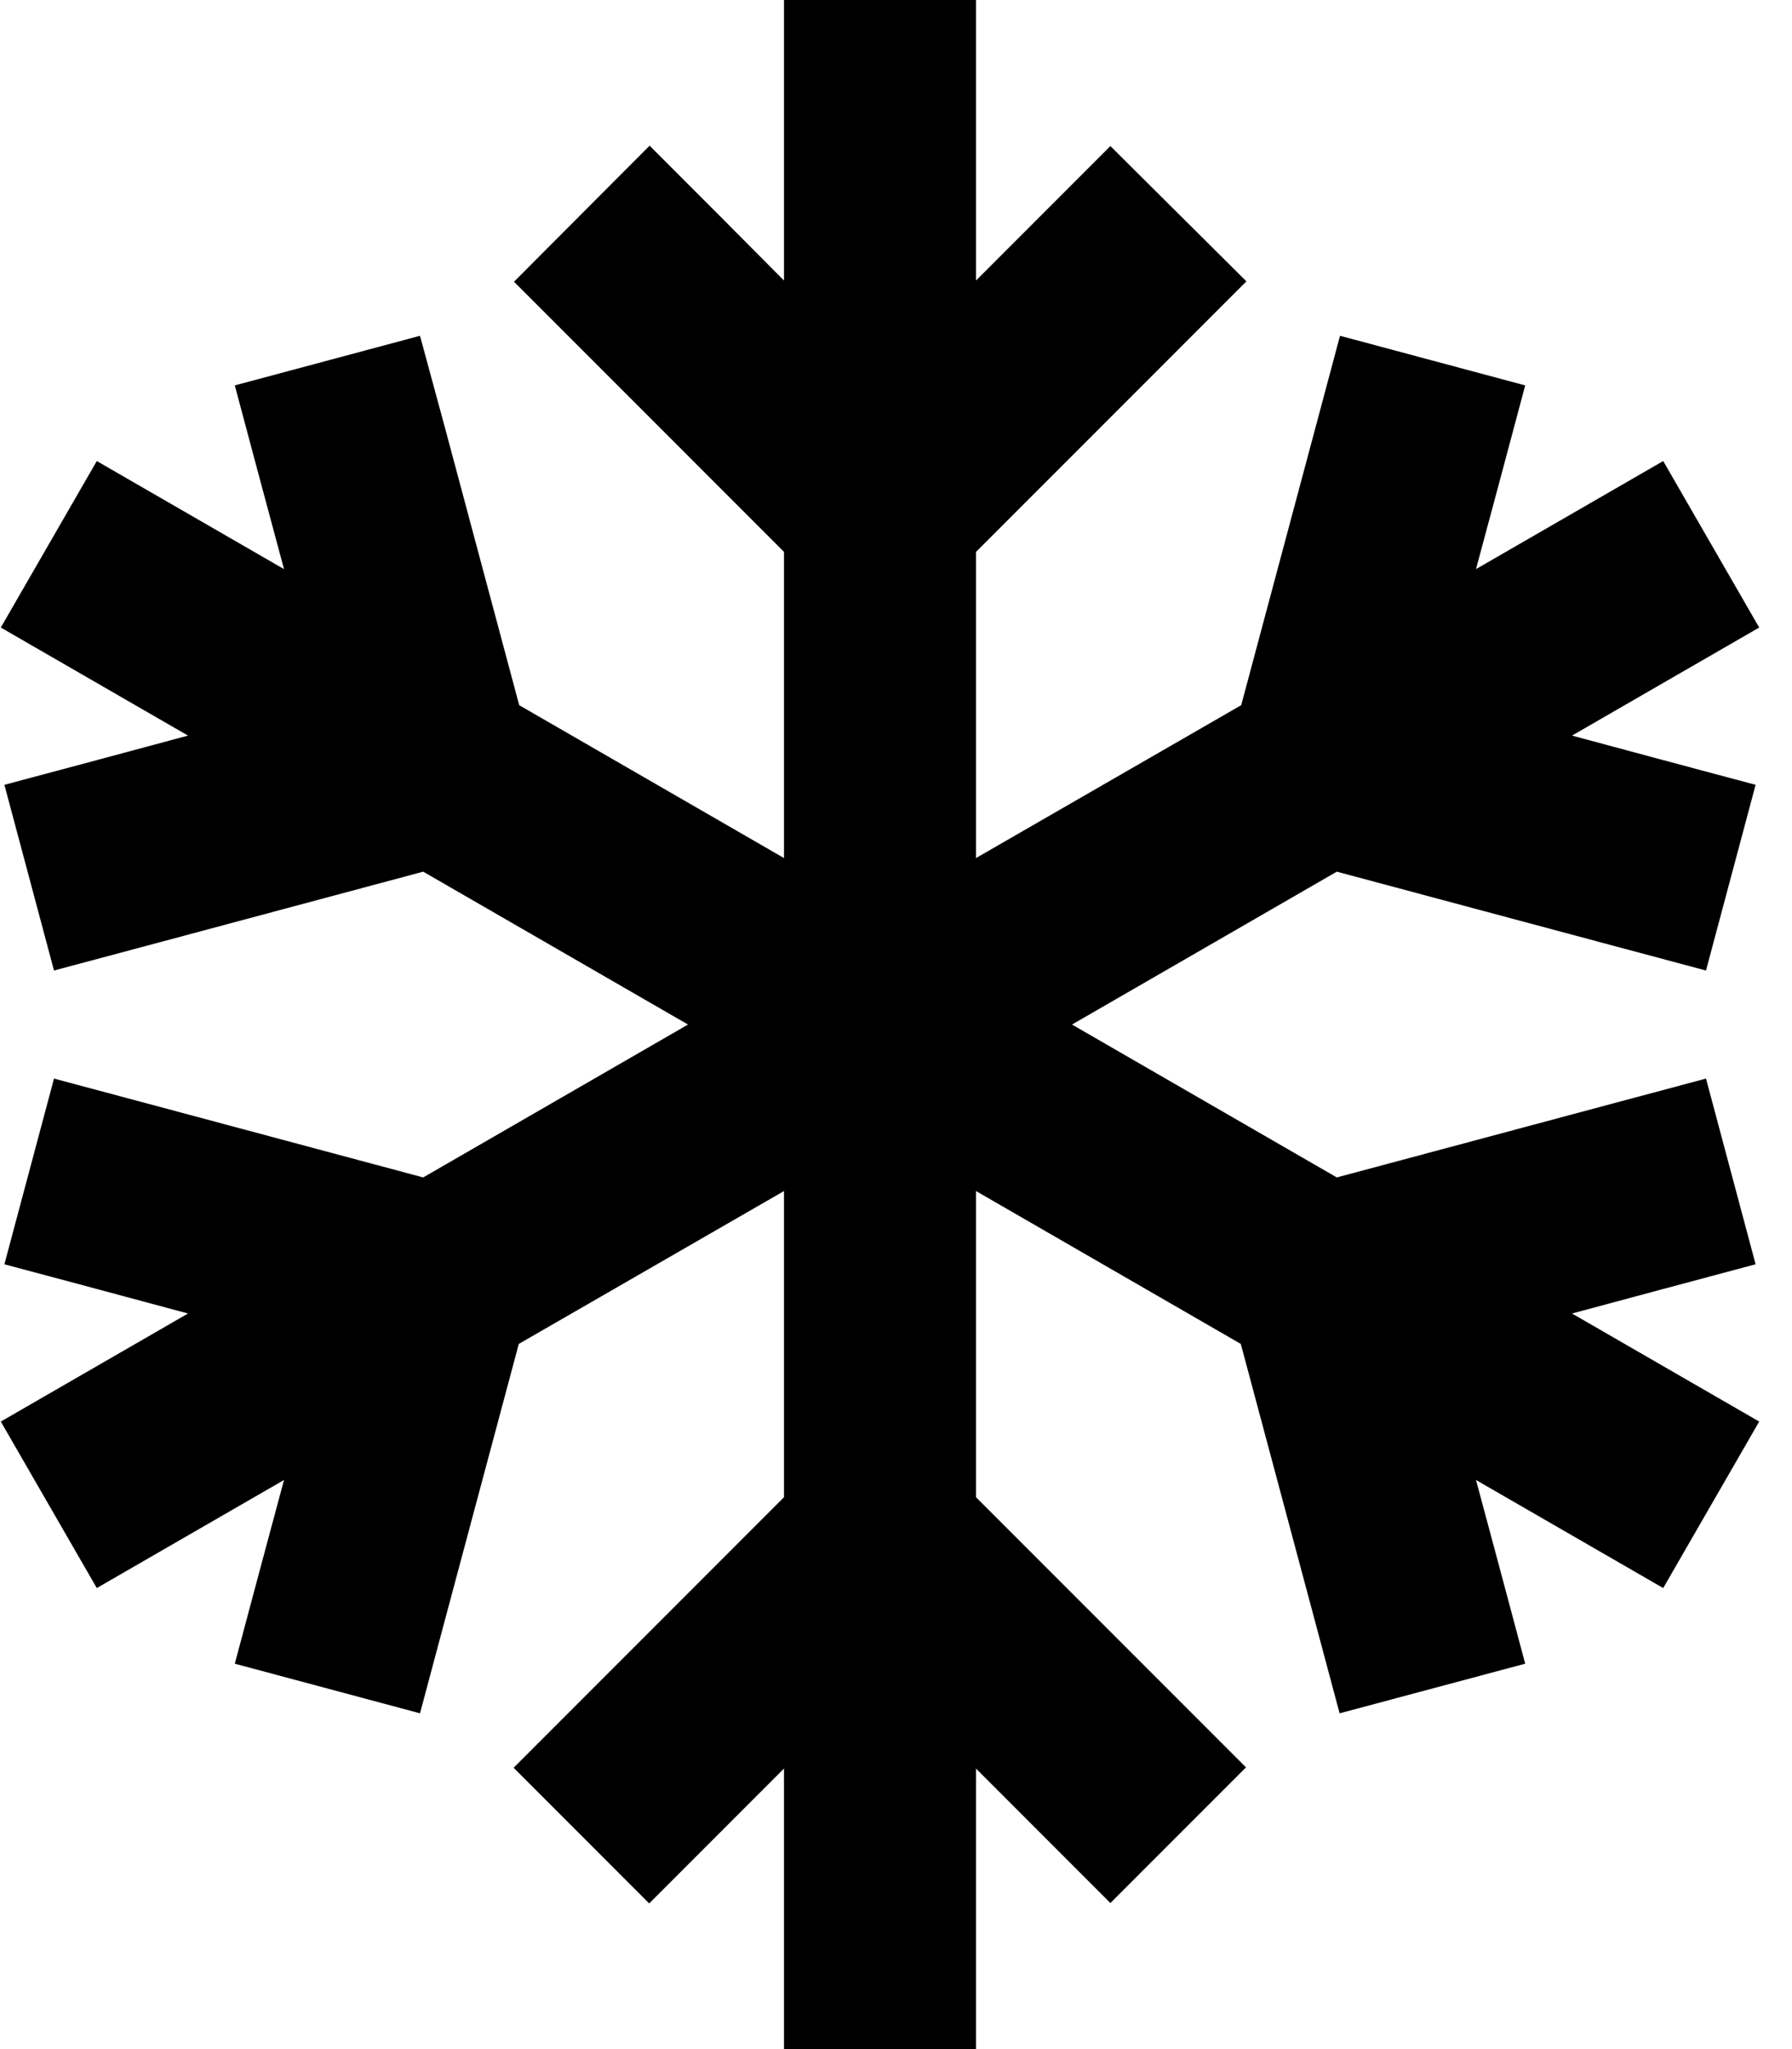 <svg xmlns="http://www.w3.org/2000/svg" viewBox="0 0 448 512"><!--! Font Awesome Pro 6.3.0 by @fontawesome - https://fontawesome.com License - https://fontawesome.com/license (Commercial License) Copyright 2023 Fonticons, Inc. --><path d="M244 24V0H196V24 70.1L179.4 53.4l-17-17L128.5 70.4l17 17L196 137.9v76.5l-66.2-38.2-18.5-69.1L105 83.9 58.7 96.3l6.2 23.2L71 142.2l-26-15-20.8-12L.2 156.8l20.8 12 26 15-22.7 6.1L1.1 196.1l12.4 46.4 23.2-6.2 69.1-18.5L172 256l-66.2 38.2L36.7 275.7l-23.2-6.2L1.1 315.9l23.2 6.2L47 328.2l-26 15L.2 355.2l24 41.6 20.8-12 26-15-6.1 22.7-6.2 23.2L105 428.1l6.2-23.2 18.5-69.1L196 297.6v76.5l-50.6 50.6-17 17 33.9 33.9 17-17L196 441.9V488v24h48V488 441.9l16.6 16.6 17 17 33.9-33.9-17-17L244 374.1V297.6l66.2 38.2 18.5 69.1 6.2 23.2 46.4-12.4-6.2-23.2L369 369.8l26 15 20.8 12 24-41.6-20.8-12-26-15 22.7-6.1 23.2-6.2-12.4-46.4-23.2 6.2-69.1 18.5L268 256l66.2-38.2 69.1 18.5 23.2 6.2 12.4-46.4-23.2-6.2L393 183.8l26-15 20.8-12-24-41.6-20.8 12-26 15 6.1-22.7 6.2-23.2L335 83.9l-6.2 23.2-18.5 69.1L244 214.4V137.9l50.6-50.6 17-17L277.6 36.5l-17 17L244 70.1V24z"/></svg>